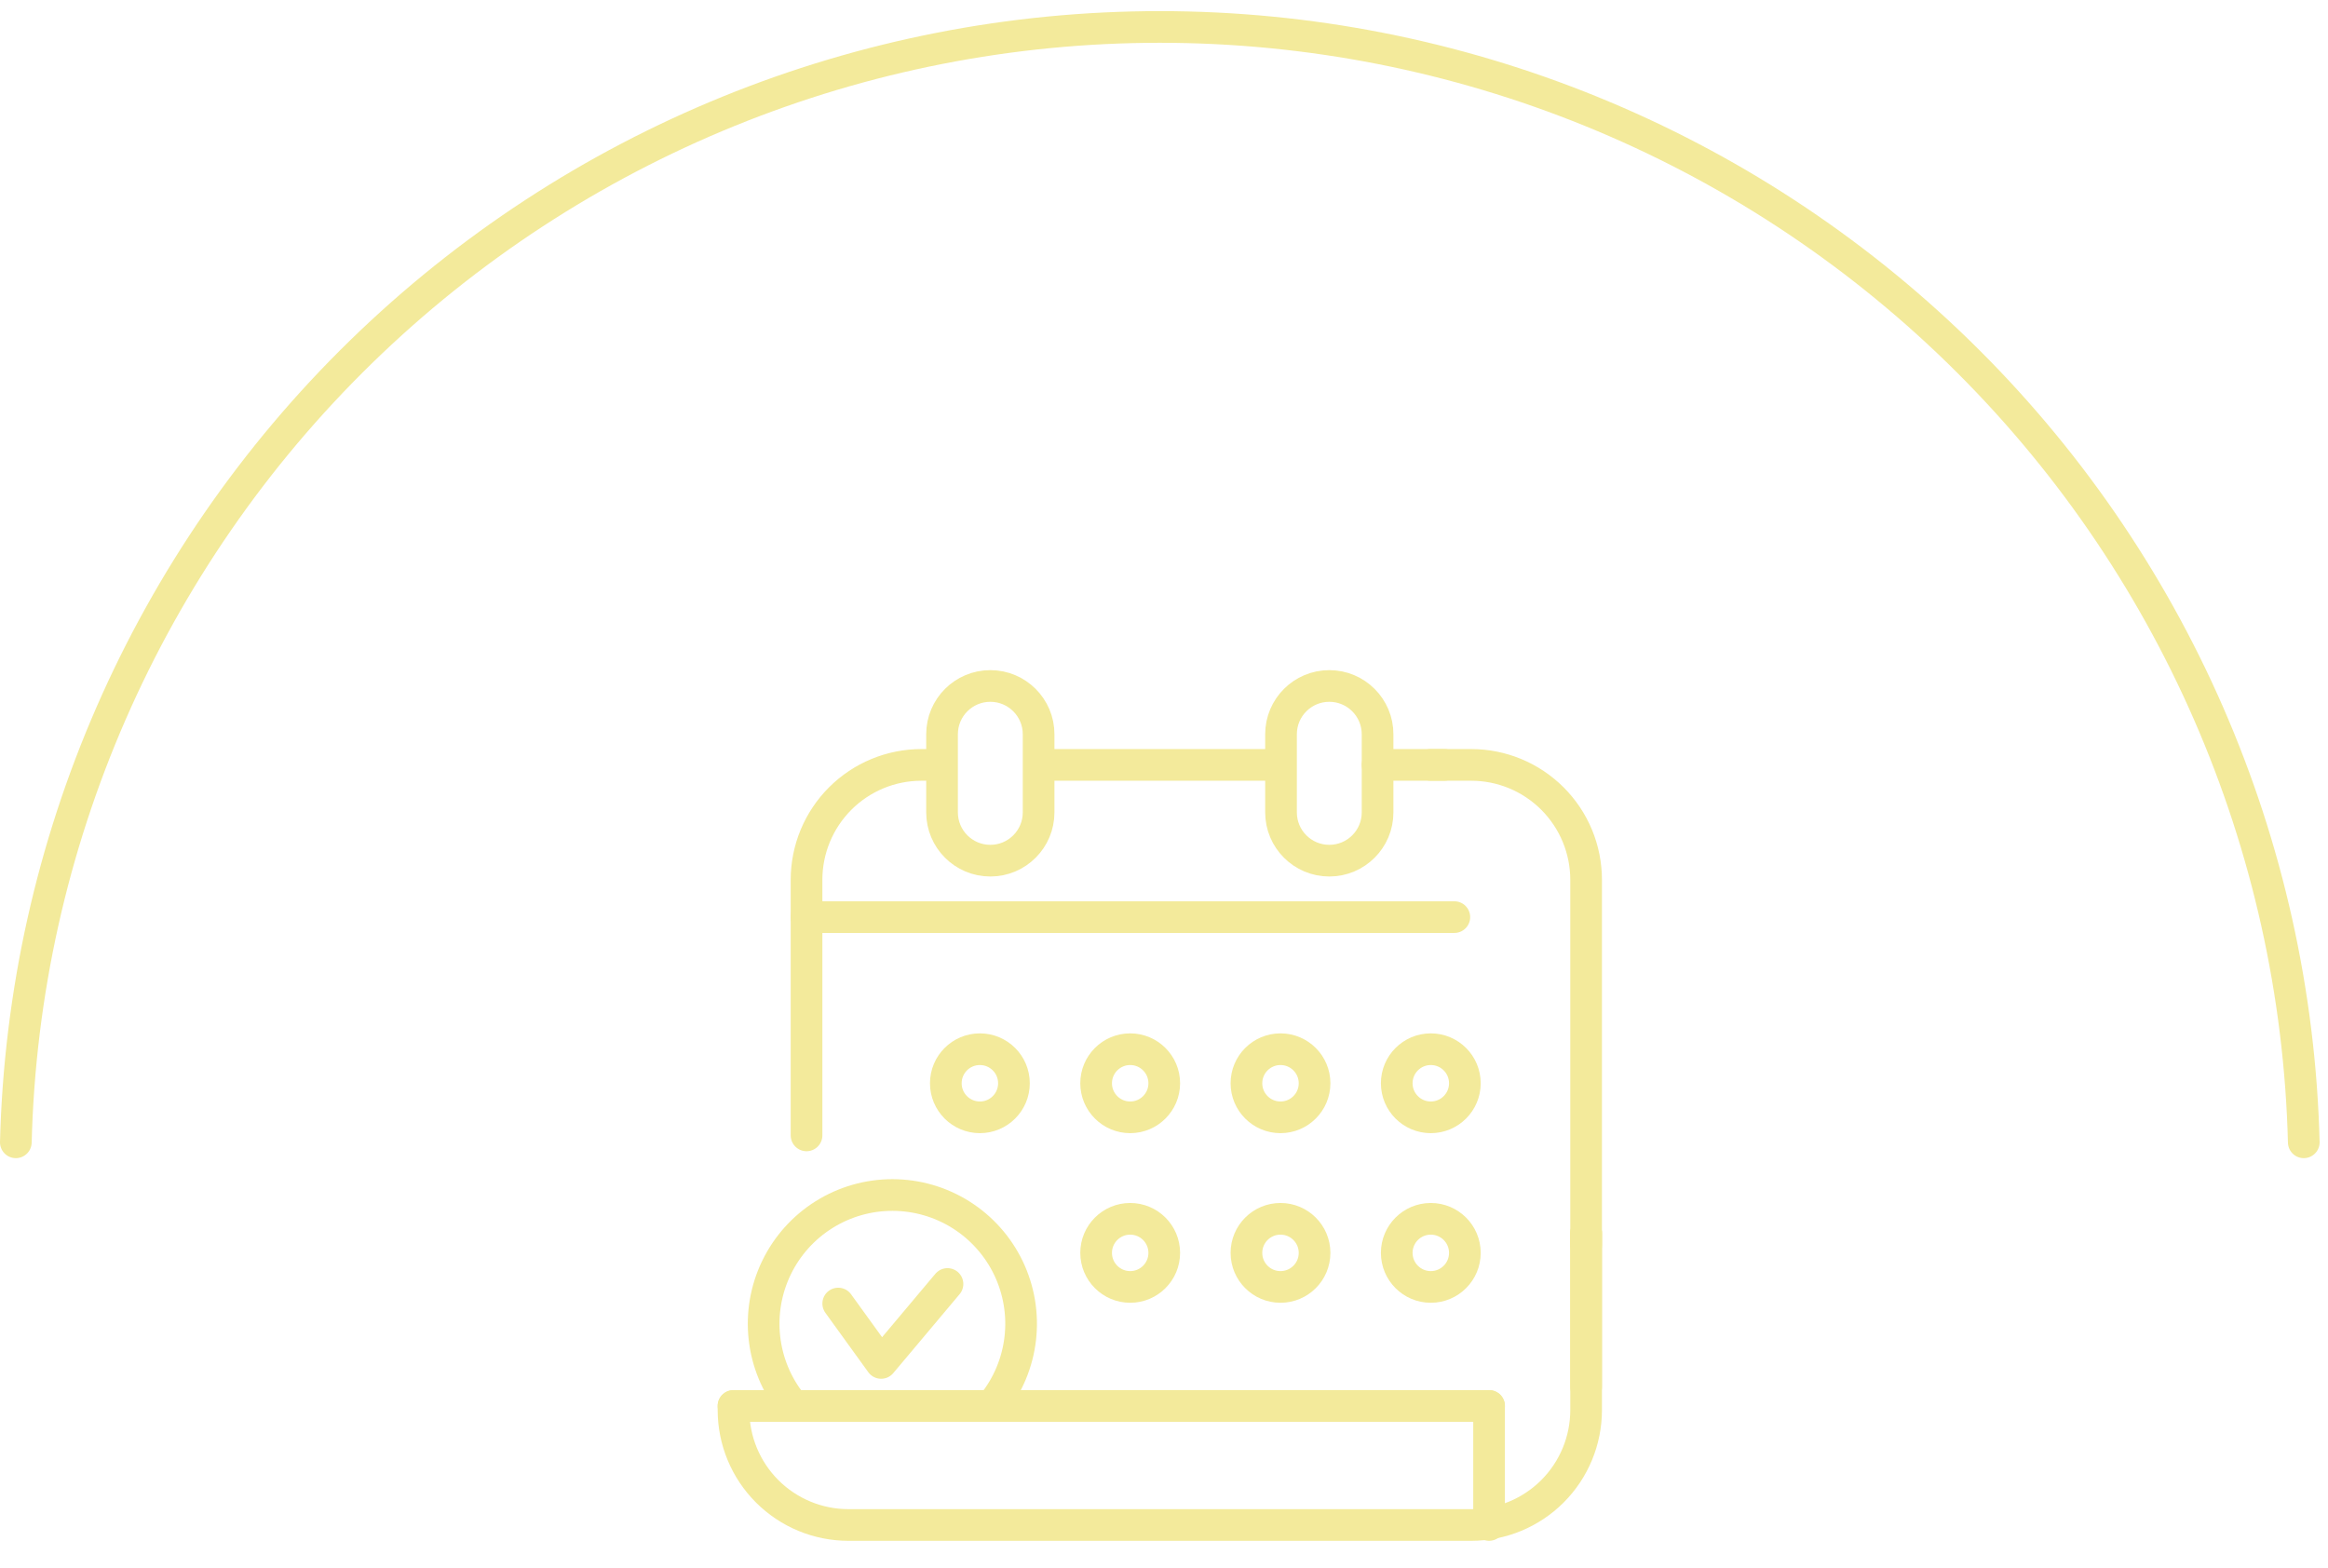 <svg width="147" height="99" viewBox="0 0 147 99" fill="none" xmlns="http://www.w3.org/2000/svg">
<g clip-path="url(#clip0)">
<path d="M1 72.137C1.476 53.295 9.295 35.384 22.79 22.225C36.284 9.067 54.387 1.702 73.235 1.702C92.083 1.702 110.186 9.067 123.68 22.225C137.175 35.384 144.994 53.295 145.47 72.137" stroke="#F3EA9B" stroke-width="2" stroke-linecap="round" stroke-linejoin="round"/>
<path d="M90.347 70.559C91.535 70.559 92.498 69.596 92.498 68.408C92.498 67.22 91.535 66.257 90.347 66.257C89.159 66.257 88.196 67.22 88.196 68.408C88.196 69.596 89.159 70.559 90.347 70.559Z" stroke="#F3EA9B" stroke-width="2" stroke-linecap="round" stroke-linejoin="round"/>
<path d="M80.856 70.559C82.044 70.559 83.007 69.596 83.007 68.408C83.007 67.22 82.044 66.257 80.856 66.257C79.668 66.257 78.705 67.22 78.705 68.408C78.705 69.596 79.668 70.559 80.856 70.559Z" stroke="#F3EA9B" stroke-width="2" stroke-linecap="round" stroke-linejoin="round"/>
<path d="M71.365 70.559C72.553 70.559 73.516 69.596 73.516 68.408C73.516 67.22 72.553 66.257 71.365 66.257C70.177 66.257 69.214 67.22 69.214 68.408C69.214 69.596 70.177 70.559 71.365 70.559Z" stroke="#F3EA9B" stroke-width="2" stroke-linecap="round" stroke-linejoin="round"/>
<path d="M90.347 81.27C91.535 81.27 92.498 80.307 92.498 79.119C92.498 77.931 91.535 76.968 90.347 76.968C89.159 76.968 88.196 77.931 88.196 79.119C88.196 80.307 89.159 81.27 90.347 81.27Z" stroke="#F3EA9B" stroke-width="2" stroke-linecap="round" stroke-linejoin="round"/>
<path d="M80.856 81.27C82.044 81.27 83.007 80.307 83.007 79.119C83.007 77.931 82.044 76.968 80.856 76.968C79.668 76.968 78.705 77.931 78.705 79.119C78.705 80.307 79.668 81.27 80.856 81.27Z" stroke="#F3EA9B" stroke-width="2" stroke-linecap="round" stroke-linejoin="round"/>
<path d="M71.365 81.27C72.553 81.27 73.516 80.307 73.516 79.119C73.516 77.931 72.553 76.968 71.365 76.968C70.177 76.968 69.214 77.931 69.214 79.119C69.214 80.307 70.177 81.27 71.365 81.27Z" stroke="#F3EA9B" stroke-width="2" stroke-linecap="round" stroke-linejoin="round"/>
<path d="M61.874 70.559C63.062 70.559 64.025 69.596 64.025 68.408C64.025 67.22 63.062 66.257 61.874 66.257C60.686 66.257 59.723 67.22 59.723 68.408C59.723 69.596 60.686 70.559 61.874 70.559Z" stroke="#F3EA9B" stroke-width="2" stroke-linecap="round" stroke-linejoin="round"/>
<path d="M86.986 48.303H91.187" stroke="#F3EA9B" stroke-width="2" stroke-linecap="round" stroke-linejoin="round"/>
<path d="M65.736 48.303H80.671" stroke="#F3EA9B" stroke-width="2" stroke-linecap="round" stroke-linejoin="round"/>
<path d="M50.928 71.7V55.561C50.928 54.608 51.116 53.664 51.48 52.783C51.845 51.903 52.38 51.102 53.054 50.428C53.728 49.755 54.528 49.22 55.408 48.855C56.289 48.49 57.233 48.303 58.186 48.303H59.252" stroke="#F3EA9B" stroke-width="2" stroke-linecap="round" stroke-linejoin="round"/>
<path d="M100.154 77.867V87.593" stroke="#F3EA9B" stroke-width="2" stroke-linecap="round" stroke-linejoin="round"/>
<path d="M100.154 77.867V89.045C100.154 90.97 99.389 92.816 98.028 94.177C96.667 95.538 94.821 96.303 92.896 96.303H53.575C51.65 96.303 49.804 95.538 48.443 94.177C47.082 92.816 46.317 90.97 46.317 89.045V88.786" stroke="#F3EA9B" stroke-width="2" stroke-linecap="round" stroke-linejoin="round"/>
<path d="M90.347 48.303H92.896C93.849 48.303 94.793 48.491 95.674 48.855C96.554 49.22 97.354 49.755 98.028 50.429C98.702 51.103 99.237 51.903 99.602 52.783C99.966 53.664 100.154 54.608 100.154 55.561V78.637" stroke="#F3EA9B" stroke-width="2" stroke-linecap="round" stroke-linejoin="round"/>
<path d="M49.985 88.652C49.033 87.454 48.438 86.012 48.269 84.491C48.1 82.97 48.364 81.432 49.03 80.055C49.696 78.677 50.738 77.515 52.035 76.703C53.332 75.891 54.832 75.462 56.362 75.465C57.893 75.467 59.391 75.902 60.685 76.718C61.98 77.535 63.017 78.7 63.679 80.08C64.34 81.46 64.599 82.999 64.424 84.519C64.25 86.039 63.65 87.48 62.694 88.674" stroke="#F3EA9B" stroke-width="2" stroke-linecap="round" stroke-linejoin="round"/>
<path d="M50.928 57.916H91.833" stroke="#F3EA9B" stroke-width="2" stroke-linecap="round" stroke-linejoin="round"/>
<path d="M46.317 88.786H94.026" stroke="#F3EA9B" stroke-width="2" stroke-linecap="round" stroke-linejoin="round"/>
<path d="M94.026 96.302V88.786" stroke="#F3EA9B" stroke-width="2" stroke-linecap="round" stroke-linejoin="round"/>
<path d="M52.929 82.319L55.639 86.069L59.828 81.084" stroke="#F3EA9B" stroke-width="2" stroke-linecap="round" stroke-linejoin="round"/>
<path d="M62.534 43.319H62.533C60.849 43.319 59.485 44.684 59.485 46.367V51.303C59.485 52.986 60.849 54.351 62.533 54.351H62.534C64.217 54.351 65.582 52.986 65.582 51.303V46.367C65.582 44.684 64.217 43.319 62.534 43.319Z" stroke="#F3EA9B" stroke-width="2" stroke-linecap="round" stroke-linejoin="round"/>
<path d="M83.938 43.319H83.937C82.254 43.319 80.889 44.684 80.889 46.367V51.303C80.889 52.986 82.254 54.351 83.937 54.351H83.938C85.621 54.351 86.986 52.986 86.986 51.303V46.367C86.986 44.684 85.621 43.319 83.938 43.319Z" stroke="#F3EA9B" stroke-width="2" stroke-linecap="round" stroke-linejoin="round"/>
</g>
<defs>
<clipPath id="clip0">
<rect width="146.47" height="98.024" fill="white"/>
</clipPath>
</defs>
</svg>
